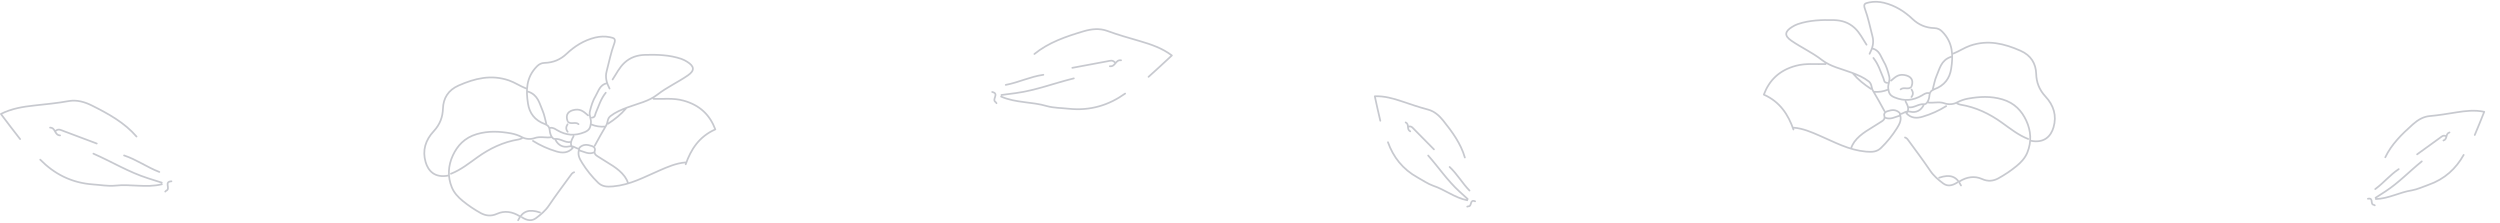 <svg width="1438" height="128" viewBox="0 0 1438 128" fill="none" xmlns="http://www.w3.org/2000/svg">
<path d="M95.055 110.201C95.269 110.095 95.364 109.803 95.578 109.697C98.379 108.599 94.108 104.514 98.601 104.287M11.568 80.004C7.926 75.313 4.283 70.622 0.511 65.555C6.723 62.374 13.484 61.363 19.93 60.656C26.486 59.942 33.047 59.324 39.579 58.134C44.263 57.324 48.723 58.628 52.894 60.712C62.473 65.486 71.744 70.657 78.514 78.536M23.153 91.846C31.143 99.95 40.966 105.189 53.536 106.084C57.725 106.351 62.052 107.184 66.206 106.783C75.164 105.757 84.185 108.169 93.085 105.999M53.742 88.39C64.303 93.018 74.055 99.026 85.221 102.573C87.789 103.399 90.468 104.22 93.036 105.046M32.198 75.139C33.784 73.912 35.152 74.894 36.605 75.395C42.987 77.749 49.263 80.204 55.645 82.558M71.372 89.412C78.635 91.817 84.569 96.201 91.627 98.904M28.814 73.398C32.116 73.518 31.227 77.674 34.534 77.889" stroke="#9195A0" stroke-opacity="0.5" stroke-miterlimit="10" stroke-linecap="round" stroke-linejoin="round"/>
<path d="M573.17 59.355C572.978 59.213 572.935 58.909 572.742 58.767C570.176 57.197 575.095 53.92 570.71 52.912M660.646 44.195C665.051 40.212 669.457 36.228 674.055 31.898C668.494 27.681 662.013 25.506 655.789 23.683C649.459 21.837 643.106 20.083 636.882 17.771C632.412 16.156 627.792 16.661 623.322 17.985C613.056 21.013 603.026 24.487 594.984 31.063M647.172 53.832C637.89 60.417 627.303 63.861 614.77 62.548C610.599 62.08 606.193 62.145 602.172 61.025C593.531 58.451 584.228 59.251 575.843 55.561M617.656 45.09C606.449 47.804 595.798 52.017 584.185 53.56C581.511 53.925 578.731 54.266 576.057 54.631M641.182 35.803C639.835 34.318 638.316 35.047 636.798 35.285C630.103 36.49 623.495 37.812 616.8 39.016M600.118 43.018C592.547 44.119 585.938 47.4 578.517 48.829M644.818 34.68C641.546 34.222 641.696 38.468 638.402 38.103" stroke="#9195A0" stroke-opacity="0.5" stroke-miterlimit="10" stroke-linecap="round" stroke-linejoin="round"/>
<path d="M843.966 118.866C844.155 118.861 844.321 118.683 844.51 118.677C846.889 118.818 845.173 114.462 848.48 115.79M793.945 69.443C792.882 64.86 791.819 60.278 790.788 55.382C796.311 55.155 801.508 56.672 806.38 58.303C811.331 59.965 816.255 61.698 821.348 63.01C824.985 63.982 827.76 66.4 830.068 69.282C835.373 75.895 840.324 82.691 842.578 90.604M798.346 81.804C801.403 90.284 806.729 97.312 815.473 102.127C818.397 103.709 821.232 105.744 824.353 106.834C831.136 109.069 836.823 113.798 843.944 115.19M821.492 89.469C827.552 96.303 832.572 103.86 839.425 110.116C840.998 111.563 842.652 113.042 844.225 114.489M810.396 72.79C811.943 72.434 812.601 73.594 813.481 74.437C817.289 78.248 820.988 82.096 824.796 85.907M833.833 96.055C838.258 100.195 841.071 105.318 845.251 109.604M808.54 70.415C810.875 71.597 808.856 74.291 811.163 75.543" stroke="#9195A0" stroke-opacity="0.5" stroke-miterlimit="10" stroke-linecap="round" stroke-linejoin="round"/>
<path d="M1365.97 118.107C1365.78 118.071 1365.65 117.868 1365.46 117.831C1363.1 117.576 1365.51 113.564 1362.03 114.326M1423.48 77.648C1425.29 73.305 1427.1 68.961 1428.93 64.304C1423.52 63.166 1418.14 63.801 1413.07 64.603C1407.91 65.422 1402.76 66.316 1397.52 66.767C1393.78 67.123 1390.64 69.048 1387.89 71.509C1381.56 77.151 1375.55 83.034 1372.02 90.465M1417.1 89.11C1412.68 96.966 1406.26 103.016 1396.84 106.317C1393.7 107.392 1390.56 108.93 1387.3 109.488C1380.25 110.57 1373.85 114.291 1366.6 114.486M1393 92.837C1385.89 98.573 1379.69 105.195 1371.9 110.23C1370.11 111.396 1368.23 112.581 1366.44 113.747M1406.71 78.225C1405.24 77.618 1404.4 78.653 1403.39 79.338C1399 82.466 1394.72 85.649 1390.33 88.777M1379.74 97.289C1374.69 100.639 1371.07 105.225 1366.24 108.76M1408.93 76.19C1406.43 76.97 1407.98 79.96 1405.49 80.813" stroke="#9195A0" stroke-opacity="0.5" stroke-miterlimit="10" stroke-linecap="round" stroke-linejoin="round"/>
<path d="M302.383 50.787C299.023 49.456 296.172 47.457 292.74 46.259C282.445 42.731 273.062 45.123 263.852 49.161C257.737 51.83 254.993 56.556 254.791 62.427C254.646 67.309 253.082 71.554 249.509 75.435C244.694 80.59 242.861 86.553 244.823 93.248C246.236 98.104 249.943 102.595 258.003 100.949M310.573 122.198C304.308 120.122 300.618 121.368 298.032 126.684M328.102 81.696C324.92 82.208 322.579 79.608 319.171 79.926C317.541 80.084 316.306 77.071 316.198 74.963C316.095 73.184 315.186 72.011 313.47 71.38C307.5 69.233 304.539 64.995 303.712 59.667C302.476 51.972 302.58 44.519 308.858 38.155C310.099 36.882 311.572 36.199 313.278 36.172C318.321 36.026 322.373 34.246 325.808 31.026C330.412 26.667 335.773 23.218 342.35 21.597C345.085 20.959 347.976 20.781 350.879 21.394C353.261 21.884 354.305 22.263 353.311 25.048C351.391 30.222 350.364 35.579 348.965 40.877C347.983 44.453 348.926 47.735 350.609 50.939M317.3 78.901C314.119 79.48 310.761 78.28 307.663 79.385C305.081 80.349 302.181 79.934 300.385 78.974C298.29 77.82 296.127 77.13 293.895 76.704C287.348 75.556 280.887 75.197 274.241 77.15C267.152 79.241 263.072 83.856 260.489 89.37C257.764 95.282 257.345 101.553 259.893 107.776C261.204 110.921 263.47 113.39 266.1 115.524C269.333 118.175 272.858 120.559 276.6 122.609C279.369 124.081 282.418 124.56 285.88 122.988C290.226 121.006 294.764 121.791 298.81 124.298M352.38 45.701C354.554 42.436 356.203 38.849 359.274 36.03C362.564 33.01 366.475 31.695 371.073 31.555C378.192 31.376 385.169 31.594 391.883 33.86C393.151 34.302 394.199 34.878 395.248 35.521C399.37 38.092 399.779 40.526 395.67 43.361C390.02 47.275 383.538 50.214 378.189 54.388C373.133 58.359 366.773 59.582 360.947 61.785C357.259 63.163 354.017 64.533 351.086 66.822C349.182 68.369 349.735 70.47 348.649 72.202C346.336 75.997 344.247 79.921 342.084 83.846M259.397 99.938C265.147 97.67 269.688 93.971 274.529 90.531C281.571 85.473 289.374 81.656 298.402 80.192C299.068 80.116 299.656 79.777 300.246 79.504M375.929 56.864C381.644 57.036 387.345 56.286 393.008 57.843C402.695 60.458 408.351 66.236 411.45 74.428C402.02 78.602 397.391 86.061 394.41 94.482M300.231 125C303.23 126.931 305.906 127.283 308.325 125.465C311.111 123.376 313.82 121.091 315.776 118.158C319.689 112.359 323.903 106.753 328.041 101.082C328.622 100.282 329.127 99.416 330.235 99.069M319.551 80.514C321.083 83.522 323.853 85.06 327.4 84.212C329.988 83.644 331.13 85.472 333.21 85.636C332 88.82 333.3 91.239 334.898 93.785C337.487 97.898 340.515 101.674 344.056 105.112C346.392 107.317 348.918 107.54 352.622 107.217C362.624 106.332 370.638 101.786 379.259 98.087C383.974 96.034 388.91 93.845 394.319 93.429M349.076 47.864C344.937 48.853 344.253 52.425 342.663 55.088C341 57.818 340.085 60.866 339.318 63.977C338.69 66.427 340.207 68.512 339.874 70.891C339.54 73.205 339.269 74.791 336.247 76.027C330.497 78.36 325.592 77.845 320.5 74.894C319.377 74.252 318.099 73.218 316.473 73.573M306.577 81.051C310.698 83.622 315.182 85.661 320.028 87.1C323.531 88.165 326.72 88.048 329.419 85.169C327.528 82.892 328.679 80.631 329.904 78.37M333.347 84.909C335.466 82.897 337.694 83.059 340.455 84.004C342.096 84.571 342.411 85.753 342.198 86.35C341.348 88.869 343.213 89.498 344.938 90.658C349.962 94.006 355.717 96.617 359.357 101.57C360.192 102.744 360.804 103.921 361.196 105.234M303.898 52.74C309.568 54.694 310.314 59.627 312.162 63.818C313.163 66.109 313.5 68.61 314.206 71.038M338.244 66.368C336.138 64.621 334.326 62.606 330.773 63.124C326.85 63.715 325.179 65.917 326.424 69.524M340.49 67.651C342.417 67.554 342.244 65.974 342.673 64.978C344.39 60.995 345.585 56.887 348.422 53.347M349.819 71.128C353.637 68.627 357.227 65.801 360.066 62.392M333.373 86.557C336.056 87.305 338.53 88.914 341.553 87.745M340.182 71.612C342.647 72.627 345.25 73.047 347.991 72.806M326.455 71.502C325.514 72.967 325.388 74.354 326.524 75.787M326.805 70.177C328.535 71.666 331.03 69.912 332.76 71.401" stroke="#9195A0" stroke-opacity="0.5" stroke-miterlimit="10" stroke-linecap="round" stroke-linejoin="round"/>
<path d="M1123.62 30.787C1126.98 29.456 1129.83 27.457 1133.26 26.259C1143.55 22.731 1152.94 25.123 1162.15 29.161C1168.26 31.83 1171.01 36.556 1171.21 42.427C1171.35 47.309 1172.92 51.554 1176.49 55.435C1181.31 60.59 1183.14 66.553 1181.18 73.248C1179.76 78.104 1176.06 82.595 1168 80.949M1115.43 102.198C1121.69 100.122 1125.38 101.368 1127.97 106.684M1097.9 61.696C1101.08 62.208 1103.42 59.608 1106.83 59.926C1108.46 60.084 1109.69 57.071 1109.8 54.962C1109.9 53.184 1110.81 52.011 1112.53 51.38C1118.5 49.233 1121.46 44.995 1122.29 39.667C1123.52 31.972 1123.42 24.519 1117.14 18.155C1115.9 16.882 1114.43 16.199 1112.72 16.172C1107.68 16.026 1103.63 14.246 1100.19 11.027C1095.59 6.667 1090.23 3.218 1083.65 1.597C1080.92 0.96 1078.02 0.781 1075.12 1.394C1072.74 1.884 1071.69 2.263 1072.69 5.048C1074.61 10.222 1075.64 15.579 1077.04 20.877C1078.02 24.453 1077.07 27.735 1075.39 30.939M1108.7 58.901C1111.88 59.48 1115.24 58.28 1118.34 59.385C1120.92 60.349 1123.82 59.934 1125.61 58.974C1127.71 57.82 1129.87 57.13 1132.11 56.704C1138.65 55.556 1145.11 55.197 1151.76 57.15C1158.85 59.241 1162.93 63.856 1165.51 69.37C1168.24 75.282 1168.65 81.553 1166.11 87.776C1164.8 90.921 1162.53 93.39 1159.9 95.524C1156.67 98.175 1153.14 100.559 1149.4 102.609C1146.63 104.081 1143.58 104.56 1140.12 102.988C1135.77 101.006 1131.24 101.791 1127.19 104.298M1073.62 25.701C1071.45 22.436 1069.8 18.849 1066.73 16.03C1063.44 13.01 1059.52 11.695 1054.93 11.556C1047.81 11.376 1040.83 11.594 1034.12 13.86C1032.85 14.302 1031.8 14.878 1030.75 15.521C1026.63 18.092 1026.22 20.526 1030.33 23.361C1035.98 27.275 1042.46 30.214 1047.81 34.388C1052.87 38.359 1059.23 39.582 1065.05 41.785C1068.74 43.163 1071.98 44.533 1074.91 46.822C1076.82 48.369 1076.27 50.47 1077.35 52.202C1079.66 55.997 1081.75 59.921 1083.92 63.846M1166.6 79.938C1160.85 77.67 1156.31 73.971 1151.47 70.531C1144.43 65.473 1136.63 61.656 1127.6 60.192C1126.93 60.116 1126.34 59.777 1125.75 59.504M1050.07 36.864C1044.36 37.036 1038.66 36.286 1032.99 37.843C1023.31 40.458 1017.65 46.236 1014.55 54.428C1023.98 58.602 1028.61 66.061 1031.59 74.482M1125.77 105C1122.77 106.931 1120.09 107.283 1117.67 105.465C1114.89 103.376 1112.18 101.091 1110.22 98.158C1106.31 92.359 1102.1 86.753 1097.96 81.082C1097.38 80.282 1096.87 79.416 1095.77 79.069M1106.45 60.514C1104.92 63.522 1102.15 65.06 1098.6 64.212C1096.01 63.644 1094.87 65.472 1092.79 65.636C1094 68.82 1092.7 71.239 1091.1 73.785C1088.51 77.898 1085.49 81.674 1081.94 85.112C1079.61 87.317 1077.08 87.54 1073.38 87.217C1063.38 86.332 1055.36 81.786 1046.74 78.087C1042.03 76.034 1037.09 73.845 1031.68 73.429M1076.92 27.864C1081.06 28.853 1081.75 32.425 1083.34 35.088C1085 37.818 1085.92 40.866 1086.68 43.977C1087.31 46.427 1085.79 48.512 1086.13 50.892C1086.46 53.205 1086.73 54.791 1089.75 56.027C1095.5 58.36 1100.41 57.845 1105.5 54.894C1106.62 54.252 1107.9 53.218 1109.53 53.573M1119.42 61.051C1115.3 63.622 1110.82 65.661 1105.97 67.1C1102.47 68.165 1099.28 68.048 1096.58 65.169C1098.47 62.892 1097.32 60.631 1096.1 58.37M1092.65 64.909C1090.53 62.897 1088.31 63.059 1085.55 64.004C1083.9 64.571 1083.59 65.753 1083.8 66.35C1084.65 68.869 1082.79 69.498 1081.06 70.658C1076.04 74.006 1070.28 76.617 1066.64 81.57C1065.81 82.744 1065.2 83.921 1064.8 85.234M1122.1 32.74C1116.43 34.694 1115.69 39.627 1113.84 43.818C1112.84 46.109 1112.5 48.61 1111.79 51.038M1087.76 46.368C1089.86 44.621 1091.67 42.606 1095.23 43.124C1099.15 43.715 1100.82 45.917 1099.58 49.524M1085.51 47.651C1083.58 47.554 1083.76 45.974 1083.33 44.978C1081.61 40.995 1080.41 36.887 1077.58 33.347M1076.18 51.128C1072.36 48.627 1068.77 45.801 1065.93 42.392M1092.63 66.557C1089.94 67.305 1087.47 68.914 1084.45 67.745M1085.82 51.612C1083.35 52.627 1080.75 53.047 1078.01 52.806M1099.54 51.502C1100.49 52.967 1100.61 54.354 1099.48 55.786M1099.19 50.177C1097.46 51.666 1094.97 49.912 1093.24 51.401" stroke="#9195A0" stroke-opacity="0.5" stroke-miterlimit="10" stroke-linecap="round" stroke-linejoin="round"/>
</svg>

